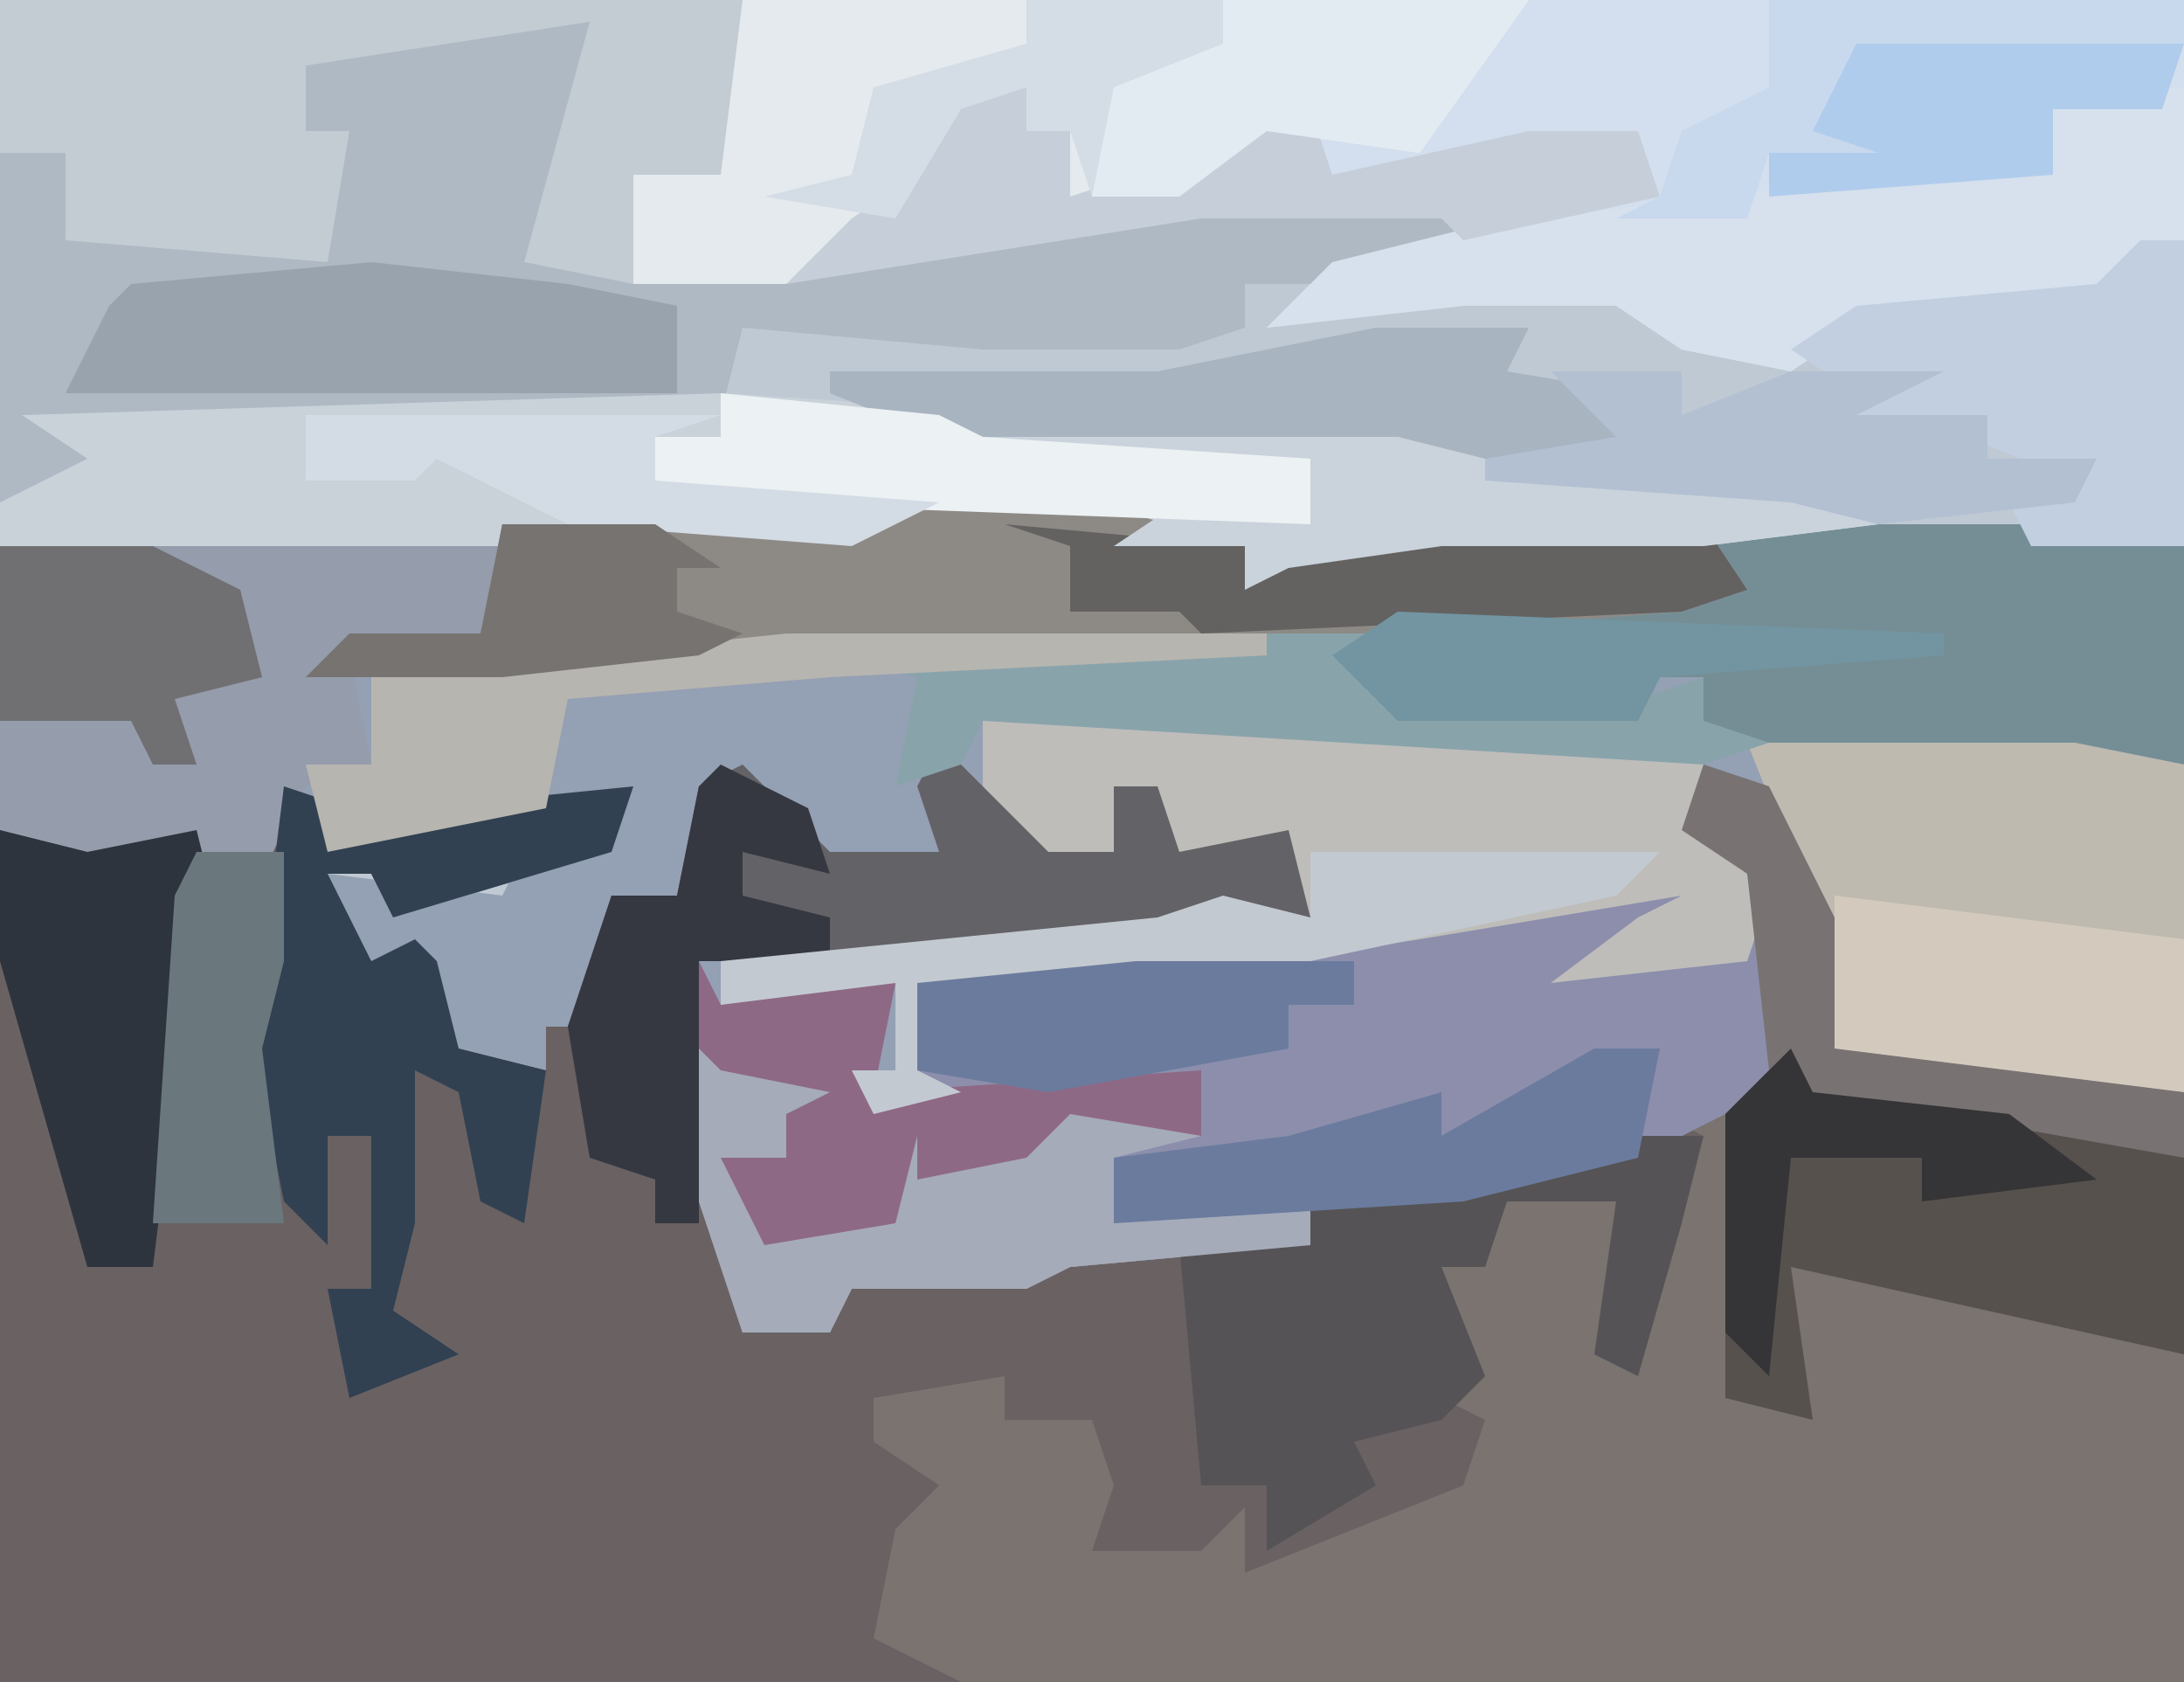 <?xml version="1.0" encoding="UTF-8"?>
<svg version="1.1" xmlns="http://www.w3.org/2000/svg" width="100" height="77">
<path d="M0,0 L100,0 L100,77 L0,77 Z " fill="#BFC9D3" transform="translate(0,0)"/>
<path d="M0,0 L5,5 L8,5 L8,2 L10,2 L11,5 L16,4 L17,8 L11,8 L10,9 L-11,10 L-11,18 L-9,27 L-4,25 L6,23 L17,23 L17,21 L32,18 L38,15 L40,14 L40,16 L55,18 L57,19 L57,43 L-43,43 L-43,4 L-39,5 L-34,4 L-31,5 L-30,2 L-27,3 L-24,3 L-14,2 L-15,5 L-25,8 L-26,6 L-28,6 L-26,10 L-24,9 L-23,10 L-22,14 L-18,15 L-18,13 L-16,13 L-15,7 L-12,7 L-11,2 L-9,1 L-5,5 L0,5 L-1,2 Z " fill="#6A6162" transform="translate(43,34)"/>
<path d="M0,0 L7,0 L14,2 L15,3 L15,2 L23,1 L50,1 L57,2 L57,30 L40,27 L38,27 L32,30 L24,32 L17,32 L17,34 L6,35 L4,36 L-4,36 L-5,38 L-9,38 L-12,29 L-11,21 L10,19 L13,18 L17,19 L16,16 L10,17 L10,13 L8,13 L8,16 L4,17 L1,12 L0,16 L-5,17 L-9,13 L-11,14 L-12,18 L-15,18 L-14,21 L-16,21 L-16,24 L-18,24 L-18,26 L-22,25 L-23,23 L-25,22 L-27,22 L-28,17 L-20,18 L-19,16 L-17,16 L-14,13 L-28,16 L-28,14 L-30,13 L-31,17 L-38,16 L-41,16 L-43,15 L-43,2 L-23,2 L-20,1 L-3,1 Z " fill="#94A0B3" transform="translate(43,23)"/>
<path d="M0,0 L1,2 L16,4 L18,5 L18,29 L-38,29 L-42,27 L-41,22 L-39,20 L-42,18 L-42,16 L-36,15 L-36,17 L-32,17 L-31,20 L-32,23 L-27,23 L-25,21 L-25,24 L-20,22 L-15,20 L-14,17 L-16,16 L-15,14 L-16,10 L-13,7 L-8,7 L-8,14 L-4,4 L-6,3 L-1,1 Z M-29,24 Z " fill="#7A7370" transform="translate(82,48)"/>
<path d="M0,0 L66,0 L66,11 L62,14 L51,15 L48,17 L43,16 L40,14 L33,14 L24,15 L27,12 L32,10 L21,10 L4,13 L-5,13 L-5,8 L-1,8 L-1,1 Z " fill="#D3DFEE" transform="translate(34,0)"/>
<path d="M0,0 L34,0 L33,8 L29,8 L29,13 L55,9 L66,9 L67,11 L61,13 L57,13 L57,15 L54,16 L47,16 L45,16 L34,15 L33,19 L4,20 L6,22 L0,23 Z " fill="#AEB9C3" transform="translate(0,0)"/>
<path d="M0,0 L3,1 L6,7 L6,13 L22,15 L22,18 L5,15 L3,15 L-3,18 L-11,20 L-18,20 L-18,22 L-29,23 L-31,24 L-39,24 L-40,26 L-44,26 L-47,17 L-46,9 L-45,11 L-43,10 L-37,10 L-38,15 L-36,14 L-36,10 L-13,7 L-1,5 L0,7 L-5,9 L2,9 L1,6 L2,5 L-1,3 Z " fill="#8C8EAC" transform="translate(78,35)"/>
<path d="M0,0 L7,0 L14,2 L15,3 L15,2 L23,1 L50,1 L57,2 L57,12 L40,12 L35,10 L35,8 L33,8 L32,10 L21,10 L18,7 L-7,7 L-29,8 L-27,6 L-21,6 L-20,1 L-3,1 Z " fill="#758E96" transform="translate(43,23)"/>
<path d="M0,0 L31,2 L35,3 L49,4 L53,6 L45,7 L33,7 L26,8 L24,9 L24,7 L18,7 L17,6 L10,6 L6,7 L-10,7 L-18,8 L-33,7 L-33,5 L-29,3 L-32,1 Z " fill="#C9D1D9" transform="translate(33,18)"/>
<path d="M0,0 L16,0 L33,1 L33,5 L36,8 L35,11 L26,12 L30,9 L32,8 L20,10 L7,12 L-3,12 L-3,16 L-1,17 L-5,18 L-6,16 L-4,16 L-4,12 L-12,13 L-12,11 L8,9 L11,8 L15,9 L14,6 L8,7 L8,3 L6,3 L6,6 L2,7 L0,3 Z " fill="#BEBDBA" transform="translate(45,33)"/>
<path d="M0,0 L36,0 L31,7 L24,6 L20,9 L15,9 L15,6 L13,6 L13,4 L10,5 L7,10 L2,13 L-5,13 L-5,8 L-1,8 L-1,1 Z " fill="#E4EAEE" transform="translate(34,0)"/>
<path d="M0,0 L7,0 L14,2 L15,3 L15,2 L23,1 L35,1 L37,4 L34,5 L21,6 L-7,7 L-29,8 L-27,6 L-21,6 L-20,1 L-3,1 Z " fill="#8D8A86" transform="translate(43,23)"/>
<path d="M0,0 L34,0 L33,8 L29,8 L29,13 L24,12 L27,1 L14,3 L14,6 L16,6 L15,12 L3,11 L3,7 L0,7 Z " fill="#C3CBD3" transform="translate(0,0)"/>
<path d="M0,0 L15,0 L20,1 L20,16 L7,15 L4,14 L2,5 Z " fill="#BFBAB0" transform="translate(80,34)"/>
<path d="M0,0 L23,0 L22,4 L16,5 L17,10 L14,11 L12,15 L5,14 L2,14 L0,13 Z " fill="#959CAB" transform="translate(0,25)"/>
<path d="M0,0 L6,0 L6,7 L2,10 L-9,11 L-12,13 L-17,12 L-20,10 L-27,10 L-36,11 L-33,8 L-25,6 L-14,5 L-11,4 L0,4 L-1,1 Z " fill="#D6E1ED" transform="translate(94,4)"/>
<path d="M0,0 L5,5 L8,5 L8,2 L10,2 L11,5 L16,4 L17,8 L11,8 L10,9 L-11,10 L-11,22 L-13,22 L-13,20 L-16,19 L-17,13 L-15,7 L-12,7 L-11,2 L-9,1 L-5,5 L0,5 L-1,2 Z " fill="#636266" transform="translate(43,34)"/>
<path d="M0,0 L1,2 L16,4 L18,5 L18,14 L0,10 L1,17 L-3,16 L-3,3 Z " fill="#56514D" transform="translate(82,48)"/>
<path d="M0,0 L3,0 L2,4 L0,11 L-2,10 L-1,3 L-6,3 L-7,6 L-9,6 L-7,11 L-9,13 L-13,14 L-12,16 L-17,19 L-17,16 L-20,16 L-21,5 L-15,5 L-15,3 Z " fill="#555355" transform="translate(75,52)"/>
<path d="M0,0 L3,1 L6,1 L16,0 L15,3 L5,6 L4,4 L2,4 L4,8 L6,7 L7,8 L8,12 L12,13 L11,20 L9,19 L8,14 L6,13 L6,20 L5,24 L8,26 L3,28 L2,23 L4,23 L4,16 L2,16 L2,21 L0,19 L-2,9 L-1,8 Z " fill="#314152" transform="translate(13,36)"/>
<path d="M0,0 L9,1 L14,2 L14,6 L-14,6 L-12,2 L-11,1 Z " fill="#98A3AE" transform="translate(17,12)"/>
<path d="M0,0 L2,0 L2,14 L-5,14 L-6,12 L-3,11 L-8,9 L-14,9 L-13,7 L-16,5 L-13,3 L-2,2 Z " fill="#C1CFE0" transform="translate(98,11)"/>
<path d="M0,0 L1,2 L3,1 L9,1 L8,6 L23,5 L23,8 L17,8 L15,10 L10,10 L9,12 L2,14 L1,9 L4,9 L4,7 L0,5 Z " fill="#8E6985" transform="translate(32,44)"/>
<path d="M0,0 L7,0 L6,2 L12,3 L12,4 L17,5 L17,6 L1,6 L-20,5 L-25,3 L-25,2 L-10,2 Z " fill="#A8B4C0" transform="translate(63,15)"/>
<path d="M0,0 L2,2 L7,3 L5,4 L5,6 L2,6 L4,10 L10,9 L11,5 L11,7 L16,6 L18,4 L24,5 L20,6 L20,9 L29,8 L29,10 L18,11 L16,12 L8,12 L7,14 L3,14 L0,5 Z " fill="#A5ABB9" transform="translate(31,47)"/>
<path d="M0,0 L4,1 L9,0 L10,4 L9,4 L7,20 L4,20 L0,6 Z " fill="#2D343E" transform="translate(0,38)"/>
<path d="M0,0 L3,0 L3,2 L5,2 L5,5 L11,3 L16,1 L17,4 L26,2 L31,2 L32,5 L23,7 L22,6 L11,6 L-8,9 L-5,6 L-2,4 Z " fill="#C5CED9" transform="translate(44,4)"/>
<path d="M0,0 L11,1 L12,2 L12,1 L20,0 L32,0 L34,3 L31,4 L9,5 L8,4 L3,4 L3,1 Z " fill="#636260" transform="translate(46,24)"/>
<path d="M0,0 L10,0 L10,1 L4,2 L6,3 L17,3 L20,2 L20,4 L23,5 L20,6 L-13,4 L-14,6 L-17,7 L-16,2 L-20,1 Z " fill="#89A3AB" transform="translate(58,29)"/>
<path d="M0,0 L16,2 L16,9 L3,8 L0,7 Z " fill="#D3CABD" transform="translate(84,41)"/>
<path d="M0,0 L14,0 L9,7 L2,6 L-2,9 L-6,9 L-6,3 L0,2 Z " fill="#E3EBF2" transform="translate(56,0)"/>
<path d="M0,0 L22,0 L22,1 L2,2 L-10,3 L-11,8 L-21,10 L-22,6 L-19,6 L-19,2 Z " fill="#B7B5B0" transform="translate(36,29)"/>
<path d="M0,0 L19,0 L23,1 L37,2 L41,4 L33,5 L21,5 L14,6 L12,7 L12,5 L6,5 L9,3 L15,4 L15,1 L0,1 Z " fill="#CAD3DC" transform="translate(45,20)"/>
<path d="M0,0 L4,2 L5,5 L1,4 L1,6 L5,7 L5,9 L-1,9 L-1,21 L-3,21 L-3,19 L-6,18 L-7,12 L-5,6 L-2,6 L-1,1 Z " fill="#353840" transform="translate(33,35)"/>
<path d="M0,0 L16,0 L14,2 L0,5 L-8,6 L-18,6 L-18,10 L-16,11 L-20,12 L-21,10 L-19,10 L-19,6 L-27,7 L-27,5 L-7,3 L-4,2 L0,3 Z " fill="#C3C9D1" transform="translate(60,39)"/>
<path d="M0,0 L10,1 L12,2 L27,3 L27,6 L0,5 L-3,4 L-3,2 L0,2 Z " fill="#ECF1F3" transform="translate(33,18)"/>
<path d="M0,0 L3,0 L2,5 L-6,7 L-22,8 L-22,5 L-14,4 L-7,2 L-7,4 Z " fill="#6B7B9D" transform="translate(73,48)"/>
<path d="M0,0 L6,0 L6,2 L11,0 L18,0 L14,2 L20,2 L20,4 L25,4 L24,6 L15,7 L11,6 L-3,5 L-3,4 L3,3 Z " fill="#B2C0D2" transform="translate(71,17)"/>
<path d="M0,0 L15,1 L14,4 L9,4 L9,7 L-4,8 L-4,6 L-2,5 Z " fill="#B0CCEC" transform="translate(85,1)"/>
<path d="M0,0 L10,0 L10,2 L7,2 L7,4 L-4,6 L-10,5 L-10,1 Z " fill="#6A7B9E" transform="translate(52,44)"/>
<path d="M0,0 L3,1 L6,7 L6,13 L22,15 L22,18 L5,15 L3,14 L2,5 L-1,3 Z " fill="#787372" transform="translate(78,35)"/>
<path d="M0,0 L7,0 L11,2 L12,6 L8,7 L9,10 L7,10 L6,8 L0,8 Z " fill="#707073" transform="translate(0,25)"/>
<path d="M0,0 L4,0 L4,5 L3,9 L4,17 L-2,17 L-1,2 Z " fill="#6A787E" transform="translate(9,39)"/>
<path d="M0,0 L19,0 L16,1 L16,3 L29,4 L25,6 L12,5 L6,2 L5,3 L0,3 Z " fill="#D3DBE4" transform="translate(14,19)"/>
<path d="M0,0 L25,1 L25,2 L12,3 L11,5 L0,5 L-3,2 Z " fill="#7295A1" transform="translate(64,28)"/>
<path d="M0,0 L7,0 L10,2 L8,2 L8,4 L11,5 L9,6 L0,7 L-9,7 L-7,5 L-1,5 Z " fill="#767371" transform="translate(23,24)"/>
<path d="M0,0 L9,0 L9,2 L4,4 L3,9 L2,6 L0,6 L0,4 L-3,5 L-6,10 L-12,9 L-8,8 L-7,4 L0,2 Z " fill="#D4DCE5" transform="translate(47,0)"/>
<path d="M0,0 L1,2 L10,3 L14,6 L6,7 L6,5 L0,5 L-1,15 L-3,13 L-3,3 Z " fill="#353436" transform="translate(82,48)"/>
<path d="M0,0 L19,0 L19,2 L4,2 L2,6 L5,7 L0,7 L-1,10 L-7,10 L-5,9 L-4,6 L0,4 Z " fill="#C8D8ED" transform="translate(81,0)"/>
</svg>
